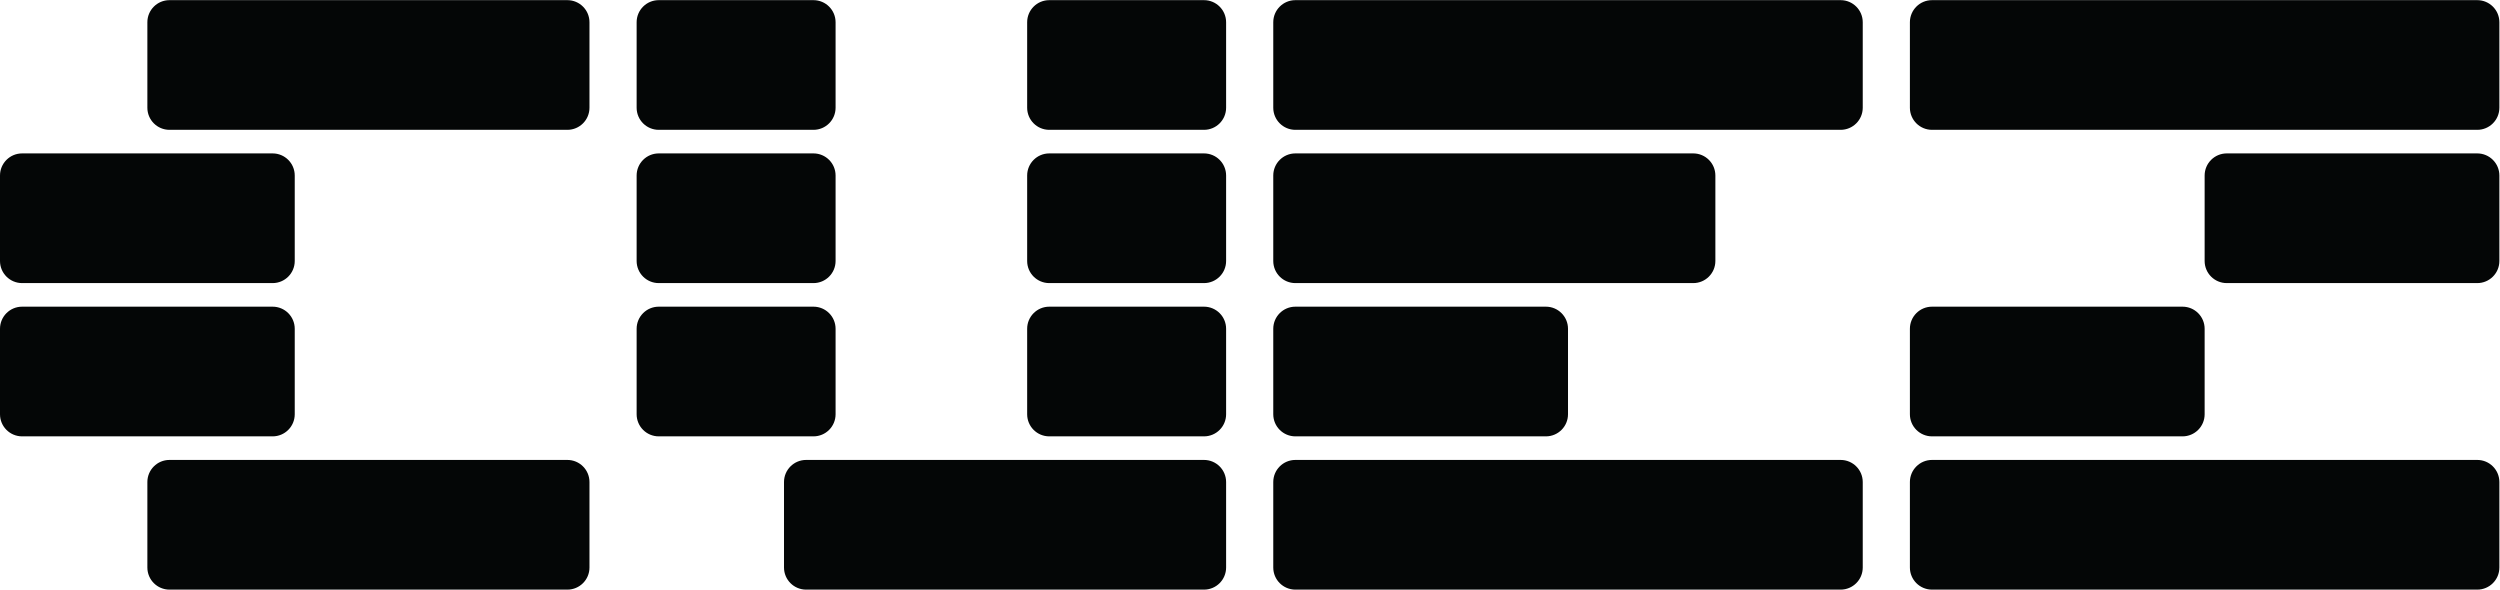<?xml version="1.0" encoding="UTF-8" standalone="no"?>
<!-- Created with Inkscape (http://www.inkscape.org/) -->

<svg
   version="1.1"
   id="svg2"
   width="2261.333"
   height="533.333"
   viewBox="0 0 2261.333 533.333"
   sodipodi:docname="CUEZ-logo_RGB-black.eps"
   xmlns:inkscape="http://www.inkscape.org/namespaces/inkscape"
   xmlns:sodipodi="http://sodipodi.sourceforge.net/DTD/sodipodi-0.dtd"
   xmlns="http://www.w3.org/2000/svg"
   xmlns:svg="http://www.w3.org/2000/svg">
  <defs
     id="defs6" />
  <sodipodi:namedview
     id="namedview4"
     pagecolor="#ffffff"
     bordercolor="#000000"
     borderopacity="0.25"
     inkscape:showpageshadow="2"
     inkscape:pageopacity="0.0"
     inkscape:pagecheckerboard="0"
     inkscape:deskcolor="#d1d1d1" />
  <g
     id="g8"
     inkscape:groupmode="layer"
     inkscape:label="ink_ext_XXXXXX"
     transform="matrix(1.333,0,0,-1.333,0,533.333)">
    <g
       id="g10"
       transform="scale(0.1)">
      <path
         d="M 3850,3120 H 1150 c -82.84,0 -150,67.16 -150,150 v 580 c 0,82.84 67.16,150 150,150 h 2700 c 82.84,0 150,-67.16 150,-150 v -580 c 0,-82.84 -67.16,-150 -150,-150"
         style="fill:#040606;fill-opacity:1;fill-rule:nonzero;stroke:none"
         id="path12" />
      <path
         d="M 3850,0 H 1150 c -82.84,0 -150,67.16 -150,150 v 580 c 0,82.84 67.16,150 150,150 h 2700 c 82.84,0 150,-67.16 150,-150 V 150 C 4000,67.16 3932.84,0 3850,0"
         style="fill:#040606;fill-opacity:1;fill-rule:nonzero;stroke:none"
         id="path14" />
      <path
         d="M 1850,2080 H 150 C 67.156,2080 0,2147.16 0,2230 v 580 c 0,82.84 67.156,150 150,150 h 1700 c 82.84,0 150,-67.16 150,-150 v -580 c 0,-82.84 -67.16,-150 -150,-150"
         style="fill:#040606;fill-opacity:1;fill-rule:nonzero;stroke:none"
         id="path16" />
      <path
         d="M 1850,1040 H 150 C 67.156,1040 0,1107.16 0,1190 v 580 c 0,82.84 67.156,150 150,150 h 1700 c 82.84,0 150,-67.16 150,-150 v -580 c 0,-82.84 -67.16,-150 -150,-150"
         style="fill:#040606;fill-opacity:1;fill-rule:nonzero;stroke:none"
         id="path18" />
      <path
         d="M 8170,0 H 5470 c -82.84,0 -150,67.16 -150,150 v 580 c 0,82.84 67.16,150 150,150 h 2700 c 82.84,0 150,-67.16 150,-150 V 150 C 8320,67.16 8252.84,0 8170,0"
         style="fill:#040606;fill-opacity:1;fill-rule:nonzero;stroke:none"
         id="path20" />
      <path
         d="M 5520,2080 H 4470 c -82.84,0 -150,67.16 -150,150 v 580 c 0,82.84 67.16,150 150,150 h 1050 c 82.84,0 150,-67.16 150,-150 v -580 c 0,-82.84 -67.16,-150 -150,-150"
         style="fill:#040606;fill-opacity:1;fill-rule:nonzero;stroke:none"
         id="path22" />
      <path
         d="M 5520,3120 H 4470 c -82.84,0 -150,67.16 -150,150 v 580 c 0,82.84 67.16,150 150,150 h 1050 c 82.84,0 150,-67.16 150,-150 v -580 c 0,-82.84 -67.16,-150 -150,-150"
         style="fill:#040606;fill-opacity:1;fill-rule:nonzero;stroke:none"
         id="path24" />
      <path
         d="M 5520,1040 H 4470 c -82.84,0 -150,67.16 -150,150 v 580 c 0,82.84 67.16,150 150,150 h 1050 c 82.84,0 150,-67.16 150,-150 v -580 c 0,-82.84 -67.16,-150 -150,-150"
         style="fill:#040606;fill-opacity:1;fill-rule:nonzero;stroke:none"
         id="path26" />
      <path
         d="M 8170,2080 H 7120 c -82.84,0 -150,67.16 -150,150 v 580 c 0,82.84 67.16,150 150,150 h 1050 c 82.84,0 150,-67.16 150,-150 v -580 c 0,-82.84 -67.16,-150 -150,-150"
         style="fill:#040606;fill-opacity:1;fill-rule:nonzero;stroke:none"
         id="path28" />
      <path
         d="M 8170,3120 H 7120 c -82.84,0 -150,67.16 -150,150 v 580 c 0,82.84 67.16,150 150,150 h 1050 c 82.84,0 150,-67.16 150,-150 v -580 c 0,-82.84 -67.16,-150 -150,-150"
         style="fill:#040606;fill-opacity:1;fill-rule:nonzero;stroke:none"
         id="path30" />
      <path
         d="M 8170,1040 H 7120 c -82.84,0 -150,67.16 -150,150 v 580 c 0,82.84 67.16,150 150,150 h 1050 c 82.84,0 150,-67.16 150,-150 v -580 c 0,-82.84 -67.16,-150 -150,-150"
         style="fill:#040606;fill-opacity:1;fill-rule:nonzero;stroke:none"
         id="path32" />
      <path
         d="M 12490,0 H 8790 c -82.84,0 -150,67.16 -150,150 v 580 c 0,82.84 67.16,150 150,150 h 3700 c 82.8,0 150,-67.16 150,-150 V 150 c 0,-82.84 -67.2,-150 -150,-150"
         style="fill:#040606;fill-opacity:1;fill-rule:nonzero;stroke:none"
         id="path34" />
      <path
         d="M 12490,3120 H 8790 c -82.84,0 -150,67.16 -150,150 v 580 c 0,82.84 67.16,150 150,150 h 3700 c 82.8,0 150,-67.16 150,-150 v -580 c 0,-82.84 -67.2,-150 -150,-150"
         style="fill:#040606;fill-opacity:1;fill-rule:nonzero;stroke:none"
         id="path36" />
      <path
         d="M 10490,1040 H 8790 c -82.84,0 -150,67.16 -150,150 v 580 c 0,82.84 67.16,150 150,150 h 1700 c 82.8,0 150,-67.16 150,-150 v -580 c 0,-82.84 -67.2,-150 -150,-150"
         style="fill:#040606;fill-opacity:1;fill-rule:nonzero;stroke:none"
         id="path38" />
      <path
         d="M 11490,2080 H 8790 c -82.84,0 -150,67.16 -150,150 v 580 c 0,82.84 67.16,150 150,150 h 2700 c 82.8,0 150,-67.16 150,-150 v -580 c 0,-82.84 -67.2,-150 -150,-150"
         style="fill:#040606;fill-opacity:1;fill-rule:nonzero;stroke:none"
         id="path40" />
      <path
         d="m 16810,0 h -3700 c -82.8,0 -150,67.16 -150,150 v 580 c 0,82.84 67.2,150 150,150 h 3700 c 82.8,0 150,-67.16 150,-150 V 150 c 0,-82.84 -67.2,-150 -150,-150"
         style="fill:#040606;fill-opacity:1;fill-rule:nonzero;stroke:none"
         id="path42" />
      <path
         d="m 16810,3120 h -3700 c -82.8,0 -150,67.16 -150,150 v 580 c 0,82.84 67.2,150 150,150 h 3700 c 82.8,0 150,-67.16 150,-150 v -580 c 0,-82.84 -67.2,-150 -150,-150"
         style="fill:#040606;fill-opacity:1;fill-rule:nonzero;stroke:none"
         id="path44" />
      <path
         d="m 14810,1040 h -1700 c -82.8,0 -150,67.16 -150,150 v 580 c 0,82.84 67.2,150 150,150 h 1700 c 82.8,0 150,-67.16 150,-150 v -580 c 0,-82.84 -67.2,-150 -150,-150"
         style="fill:#040606;fill-opacity:1;fill-rule:nonzero;stroke:none"
         id="path46" />
      <path
         d="m 16810,2080 h -1700 c -82.8,0 -150,67.16 -150,150 v 580 c 0,82.84 67.2,150 150,150 h 1700 c 82.8,0 150,-67.16 150,-150 v -580 c 0,-82.84 -67.2,-150 -150,-150"
         style="fill:#040606;fill-opacity:1;fill-rule:nonzero;stroke:none"
         id="path48" />
    </g>
  </g>
</svg>
